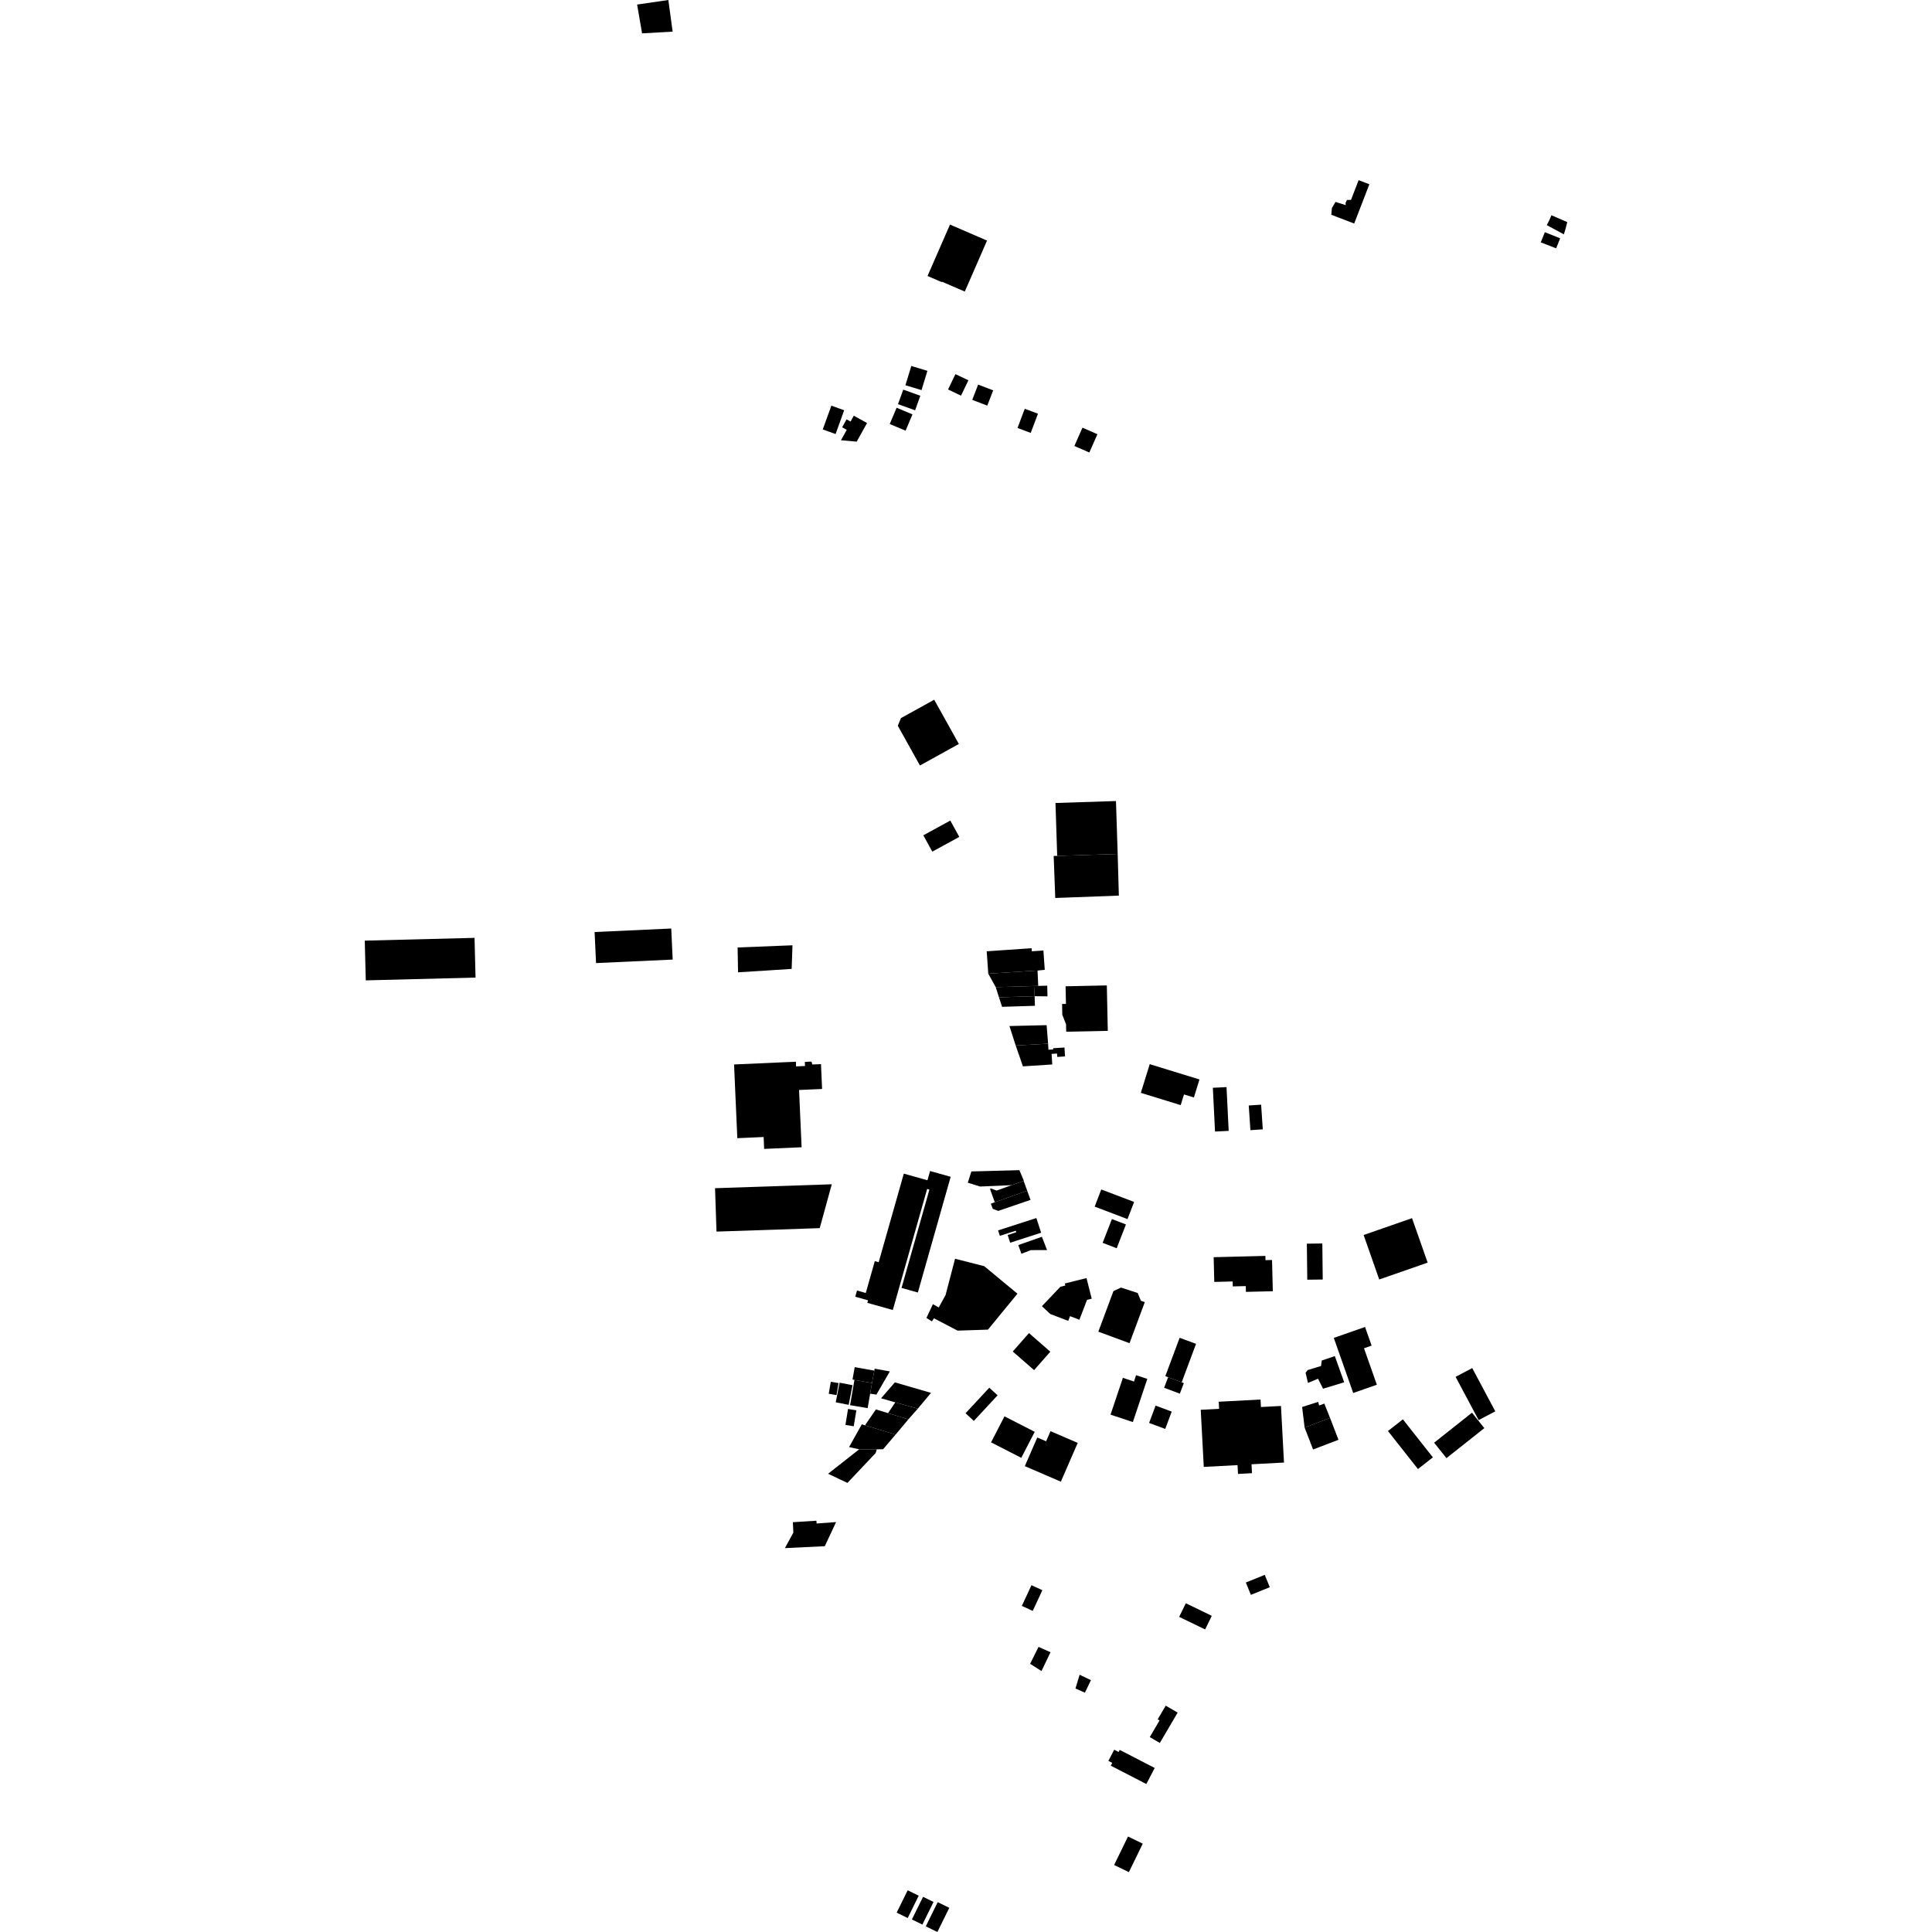 <?xml version="1.0" encoding="utf-8" standalone="no"?>
<!DOCTYPE svg PUBLIC "-//W3C//DTD SVG 1.1//EN"
  "http://www.w3.org/Graphics/SVG/1.1/DTD/svg11.dtd">
<!-- Created with matplotlib (https://matplotlib.org/) -->
<svg height="288pt" version="1.1" viewBox="0 0 288 288" width="288pt" xmlns="http://www.w3.org/2000/svg" xmlns:xlink="http://www.w3.org/1999/xlink">
 <defs>
  <style type="text/css">
*{stroke-linecap:butt;stroke-linejoin:round;}
  </style>
 </defs>
 <g id="figure_1">
  <g id="patch_1">
   <path d="M 0 288 
L 288 288 
L 288 0 
L 0 0 
z
" style="fill:none;opacity:0;"/>
  </g>
  <g id="axes_1">
   <g id="PatchCollection_1">
    <path clip-path="url(#p1a16762ddb)" d="M 154.817 245.496 
L 156.598 246.3 
L 155.251 249.1 
L 153.557 248.019 
L 154.817 245.496 
"/>
    <path clip-path="url(#p1a16762ddb)" d="M 137.598 282.758 
L 139.16 283.521 
L 137.496 286.894 
L 135.934 286.129 
L 137.598 282.758 
"/>
    <path clip-path="url(#p1a16762ddb)" d="M 185.716 235.903 
L 188.536 234.763 
L 189.285 236.602 
L 186.466 237.742 
L 185.716 235.903 
"/>
    <path clip-path="url(#p1a16762ddb)" d="M 172.895 259.82 
L 175.549 255.295 
L 173.771 254.261 
L 172.573 256.303 
L 172.85 256.464 
L 171.394 258.946 
L 172.895 259.82 
"/>
    <path clip-path="url(#p1a16762ddb)" d="M 168.15 273.767 
L 170.35 274.83 
L 168.281 279.075 
L 166.082 278.013 
L 168.15 273.767 
"/>
    <path clip-path="url(#p1a16762ddb)" d="M 153.949 240.135 
L 155.383 237.049 
L 153.759 236.303 
L 152.325 239.388 
L 153.949 240.135 
"/>
    <path clip-path="url(#p1a16762ddb)" d="M 160.319 251.7 
L 161.725 252.325 
L 162.625 250.457 
L 160.936 249.652 
L 160.319 251.7 
"/>
    <path clip-path="url(#p1a16762ddb)" d="M 139.731 288 
L 141.51 284.396 
L 139.783 283.551 
L 138.005 287.155 
L 139.731 288 
"/>
    <path clip-path="url(#p1a16762ddb)" d="M 135.309 285.918 
L 133.663 285.114 
L 135.306 281.784 
L 136.952 282.588 
L 135.309 285.918 
"/>
    <path clip-path="url(#p1a16762ddb)" d="M 176.768 238.994 
L 180.64 240.868 
L 179.648 242.899 
L 175.776 241.023 
L 176.768 238.994 
"/>
    <path clip-path="url(#p1a16762ddb)" d="M 172.128 263.549 
L 166.912 260.854 
L 166.749 261.167 
L 166.093 260.826 
L 165.225 262.491 
L 165.804 262.791 
L 165.587 263.208 
L 170.882 265.941 
L 172.128 263.549 
"/>
    <path clip-path="url(#p1a16762ddb)" d="M 94.974 0.68 
L 99.629 0 
L 100.268 4.713 
L 95.713 4.975 
L 94.974 0.68 
"/>
    <path clip-path="url(#p1a16762ddb)" d="M 88.851 143.566 
L 100.276 143.042 
L 100.061 138.412 
L 88.637 138.936 
L 88.851 143.566 
"/>
    <path clip-path="url(#p1a16762ddb)" d="M 70.888 145.726 
L 70.738 139.805 
L 54.374 140.219 
L 54.526 146.142 
L 70.888 145.726 
"/>
    <path clip-path="url(#p1a16762ddb)" d="M 109.955 141.239 
L 118.135 140.913 
L 118.01 144.434 
L 110.019 144.942 
L 109.955 141.239 
"/>
    <path clip-path="url(#p1a16762ddb)" d="M 179.445 218.67 
L 178.991 210.156 
L 181.732 210.012 
L 181.675 208.955 
L 187.908 208.625 
L 187.967 209.743 
L 190.953 209.584 
L 191.403 218.02 
L 186.562 218.278 
L 186.633 219.606 
L 184.548 219.716 
L 184.477 218.402 
L 179.445 218.67 
"/>
    <path clip-path="url(#p1a16762ddb)" d="M 181.01 191.093 
L 180.919 187.407 
L 188.63 187.216 
L 188.646 187.85 
L 189.62 187.825 
L 189.736 192.48 
L 185.728 192.578 
L 185.707 191.716 
L 183.769 191.762 
L 183.749 191.025 
L 181.01 191.093 
"/>
    <path clip-path="url(#p1a16762ddb)" d="M 171.294 212.115 
L 172.263 209.532 
L 174.666 210.426 
L 173.698 213.009 
L 171.294 212.115 
"/>
    <path clip-path="url(#p1a16762ddb)" d="M 173.533 206.87 
L 174.131 205.302 
L 176.156 206.051 
L 176.472 206.185 
L 175.874 207.753 
L 173.533 206.87 
"/>
    <path clip-path="url(#p1a16762ddb)" d="M 174.131 205.302 
L 173.71 205.145 
L 175.848 199.421 
L 178.293 200.325 
L 176.156 206.051 
L 174.131 205.302 
"/>
    <path clip-path="url(#p1a16762ddb)" d="M 168.873 211.984 
L 171.029 205.549 
L 169.356 204.994 
L 169.04 205.942 
L 167.386 205.393 
L 165.546 210.88 
L 168.873 211.984 
"/>
    <path clip-path="url(#p1a16762ddb)" d="M 163.728 198.512 
L 165.98 192.462 
L 167.1 191.935 
L 169.587 192.741 
L 170.076 193.9 
L 170.651 194.111 
L 168.376 200.226 
L 163.728 198.512 
"/>
    <path clip-path="url(#p1a16762ddb)" d="M 195.738 216.074 
L 194.477 212.807 
L 198.264 211.359 
L 199.524 214.627 
L 195.738 216.074 
"/>
    <path clip-path="url(#p1a16762ddb)" d="M 205.6 190.73 
L 212.818 188.218 
L 210.489 181.589 
L 203.273 184.101 
L 205.6 190.73 
"/>
    <path clip-path="url(#p1a16762ddb)" d="M 194.872 190.762 
L 194.811 185.39 
L 197.117 185.363 
L 197.178 190.735 
L 194.872 190.762 
"/>
    <path clip-path="url(#p1a16762ddb)" d="M 201.721 207.65 
L 198.826 199.437 
L 203.486 197.809 
L 204.465 200.588 
L 203.329 200.985 
L 205.245 206.418 
L 201.721 207.65 
"/>
    <path clip-path="url(#p1a16762ddb)" d="M 194.477 212.807 
L 194.105 209.736 
L 196.504 208.975 
L 196.635 209.514 
L 197.414 209.231 
L 198.264 211.359 
L 194.477 212.807 
"/>
    <path clip-path="url(#p1a16762ddb)" d="M 197.225 207.013 
L 200.374 206.057 
L 198.98 202.149 
L 197.031 202.812 
L 196.926 203.626 
L 194.945 204.228 
L 194.621 204.626 
L 194.978 206.15 
L 196.476 205.523 
L 197.225 207.013 
"/>
    <path clip-path="url(#p1a16762ddb)" d="M 155.318 194.707 
L 156.559 195.877 
L 159.238 196.899 
L 159.509 196.197 
L 160.904 196.729 
L 162.044 193.766 
L 162.739 193.592 
L 161.963 190.518 
L 158.733 191.326 
L 158.811 191.632 
L 158.067 191.818 
L 155.318 194.707 
"/>
    <path clip-path="url(#p1a16762ddb)" d="M 154.151 204.242 
L 156.568 201.497 
L 153.388 198.721 
L 150.971 201.468 
L 154.151 204.242 
"/>
    <path clip-path="url(#p1a16762ddb)" d="M 141.613 33.477 
L 138.268 41.139 
L 140.336 42.035 
L 140.448 42.006 
L 143.819 43.463 
L 147.136 35.864 
L 141.613 33.477 
"/>
    <path clip-path="url(#p1a16762ddb)" d="M 151.792 185.597 
L 155.317 184.367 
L 156.083 186.346 
L 153.665 186.353 
L 152.266 186.898 
L 151.792 185.597 
"/>
    <path clip-path="url(#p1a16762ddb)" d="M 148.782 183.413 
L 154.489 181.571 
L 155.201 183.76 
L 150.584 185.249 
L 150.212 184.105 
L 151.492 183.691 
L 151.417 183.461 
L 149.047 184.224 
L 148.782 183.413 
"/>
    <path clip-path="url(#p1a16762ddb)" d="M 148.286 179.211 
L 147.601 177.299 
L 147.663 177.136 
L 148.57 177.479 
L 150.801 176.667 
L 152.595 176.029 
L 153.122 177.498 
L 148.286 179.211 
"/>
    <path clip-path="url(#p1a16762ddb)" d="M 148.808 180.509 
L 153.618 178.863 
L 153.122 177.498 
L 148.286 179.211 
L 147.707 179.438 
L 147.989 180.198 
L 148.808 180.509 
"/>
    <path clip-path="url(#p1a16762ddb)" d="M 144.8 174.627 
L 151.961 174.435 
L 152.59 175.928 
L 152.595 176.029 
L 150.801 176.667 
L 146.094 176.874 
L 144.27 176.303 
L 144.8 174.627 
"/>
    <path clip-path="url(#p1a16762ddb)" d="M 147.273 198.206 
L 151.67 192.85 
L 146.715 188.746 
L 142.369 187.638 
L 140.952 193.057 
L 139.936 194.906 
L 139.067 194.411 
L 138.102 196.465 
L 138.926 196.982 
L 139.219 196.515 
L 142.74 198.354 
L 147.273 198.206 
"/>
    <path clip-path="url(#p1a16762ddb)" d="M 127.493 193.301 
L 129.399 193.837 
L 129.291 194.214 
L 133.09 195.28 
L 138.207 177.237 
L 138.547 177.332 
L 134.39 191.988 
L 136.823 192.673 
L 141.716 175.424 
L 138.647 174.56 
L 138.255 175.942 
L 134.729 174.951 
L 130.984 188.154 
L 130.407 187.993 
L 129.059 192.743 
L 127.754 192.375 
L 127.493 193.301 
"/>
    <path clip-path="url(#p1a16762ddb)" d="M 106.59 177.123 
L 123.992 176.539 
L 122.196 183.076 
L 106.808 183.593 
L 106.59 177.123 
"/>
    <path clip-path="url(#p1a16762ddb)" d="M 145.168 211.811 
L 143.932 210.673 
L 147.472 206.862 
L 148.709 207.999 
L 145.168 211.811 
"/>
    <path clip-path="url(#p1a16762ddb)" d="M 147.735 215.008 
L 149.739 211.132 
L 154.244 213.44 
L 152.24 217.316 
L 147.735 215.008 
"/>
    <path clip-path="url(#p1a16762ddb)" d="M 158.139 220.871 
L 160.653 215.092 
L 156.598 213.343 
L 155.94 214.852 
L 154.627 214.287 
L 152.768 218.554 
L 158.139 220.871 
"/>
    <path clip-path="url(#p1a16762ddb)" d="M 219.462 203.936 
L 222.899 210.384 
L 220.42 211.693 
L 216.983 205.245 
L 219.462 203.936 
"/>
    <path clip-path="url(#p1a16762ddb)" d="M 215.622 217.362 
L 213.782 215.061 
L 219.427 210.587 
L 221.266 212.888 
L 215.622 217.362 
"/>
    <path clip-path="url(#p1a16762ddb)" d="M 206.902 213.32 
L 209.126 211.579 
L 213.596 217.247 
L 211.371 218.988 
L 206.902 213.32 
"/>
    <path clip-path="url(#p1a16762ddb)" d="M 136.813 209.992 
L 138.784 207.632 
L 133.395 206.068 
L 131.342 208.442 
L 133.458 209.053 
L 136.813 209.992 
"/>
    <path clip-path="url(#p1a16762ddb)" d="M 135.409 211.58 
L 136.813 209.992 
L 133.458 209.053 
L 132.379 210.652 
L 135.409 211.58 
"/>
    <path clip-path="url(#p1a16762ddb)" d="M 128.943 212.466 
L 130.569 210.099 
L 132.379 210.652 
L 135.409 211.58 
L 133.505 213.846 
L 128.943 212.466 
"/>
    <path clip-path="url(#p1a16762ddb)" d="M 130.706 216.048 
L 131.647 216.032 
L 133.505 213.846 
L 128.943 212.466 
L 128.467 212.323 
L 126.571 215.714 
L 128.077 216.046 
L 130.706 216.048 
"/>
    <path clip-path="url(#p1a16762ddb)" d="M 123.441 219.691 
L 126.326 221.054 
L 130.53 216.607 
L 130.706 216.048 
L 128.077 216.046 
L 123.441 219.691 
"/>
    <path clip-path="url(#p1a16762ddb)" d="M 119.494 171.019 
L 119.115 162.483 
L 122.548 162.331 
L 122.384 158.627 
L 121.093 158.685 
L 120.969 158.249 
L 119.975 158.294 
L 120.003 158.908 
L 118.673 158.967 
L 118.642 158.27 
L 109.425 158.677 
L 109.911 169.666 
L 113.833 169.493 
L 113.91 171.264 
L 119.494 171.019 
"/>
    <path clip-path="url(#p1a16762ddb)" d="M 117.002 230.776 
L 122.951 230.489 
L 124.634 226.894 
L 121.731 227.106 
L 121.7 226.69 
L 118.191 226.912 
L 118.265 228.464 
L 117.002 230.776 
"/>
    <path clip-path="url(#p1a16762ddb)" d="M 130.335 204.317 
L 127.411 203.798 
L 127.085 205.624 
L 127.369 205.71 
L 129.988 206.158 
L 130.335 204.317 
"/>
    <path clip-path="url(#p1a16762ddb)" d="M 129.71 207.758 
L 130.647 207.887 
L 132.647 204.437 
L 130.384 204.025 
L 130.335 204.317 
L 129.988 206.158 
L 129.71 207.758 
"/>
    <path clip-path="url(#p1a16762ddb)" d="M 124.695 207.966 
L 123.538 207.769 
L 123.844 205.981 
L 125.001 206.176 
L 124.695 207.966 
"/>
    <path clip-path="url(#p1a16762ddb)" d="M 126.51 209.417 
L 124.581 209.039 
L 125.159 206.112 
L 127.087 206.488 
L 126.51 209.417 
"/>
    <path clip-path="url(#p1a16762ddb)" d="M 129.338 209.912 
L 126.719 209.466 
L 127.369 205.71 
L 129.988 206.158 
L 129.71 207.758 
L 129.338 209.912 
"/>
    <path clip-path="url(#p1a16762ddb)" d="M 126.027 212.411 
L 126.416 210.031 
L 127.654 210.231 
L 127.265 212.613 
L 126.027 212.411 
"/>
    <path clip-path="url(#p1a16762ddb)" d="M 157.595 127.589 
L 157.338 119.702 
L 166.355 119.408 
L 166.611 127.298 
L 157.595 127.589 
"/>
    <path clip-path="url(#p1a16762ddb)" d="M 157.305 133.861 
L 166.786 133.507 
L 166.611 127.298 
L 157.595 127.589 
L 157.07 127.594 
L 157.305 133.861 
"/>
    <path clip-path="url(#p1a16762ddb)" d="M 137.639 124.518 
L 141.659 122.321 
L 143.001 124.755 
L 138.979 126.952 
L 137.639 124.518 
"/>
    <path clip-path="url(#p1a16762ddb)" d="M 137.136 114.11 
L 142.936 110.903 
L 139.259 104.307 
L 134.302 107.047 
L 133.835 108.191 
L 137.136 114.11 
"/>
    <path clip-path="url(#p1a16762ddb)" d="M 186.148 164.795 
L 187.993 164.671 
L 188.242 168.348 
L 186.397 168.472 
L 186.148 164.795 
"/>
    <path clip-path="url(#p1a16762ddb)" d="M 180.799 162.154 
L 182.837 162.054 
L 183.157 168.579 
L 181.121 168.679 
L 180.799 162.154 
"/>
    <path clip-path="url(#p1a16762ddb)" d="M 170.062 162.909 
L 176.003 164.738 
L 176.496 163.147 
L 177.971 163.6 
L 178.804 160.913 
L 171.389 158.634 
L 170.062 162.909 
"/>
    <path clip-path="url(#p1a16762ddb)" d="M 158.846 147.024 
L 164.993 146.895 
L 165.135 153.667 
L 158.936 153.797 
L 158.913 152.689 
L 158.355 151.263 
L 158.322 149.66 
L 158.901 149.648 
L 158.846 147.024 
"/>
    <path clip-path="url(#p1a16762ddb)" d="M 151.408 155.852 
L 152.486 158.959 
L 156.859 158.677 
L 156.757 157.103 
L 157.571 157.051 
L 157.604 157.554 
L 158.763 157.481 
L 158.68 156.151 
L 156.985 156.256 
L 156.997 156.439 
L 156.289 156.478 
L 156.237 155.58 
L 151.408 155.852 
"/>
    <path clip-path="url(#p1a16762ddb)" d="M 150.476 152.95 
L 156.019 152.819 
L 156.237 155.58 
L 151.408 155.852 
L 150.476 152.95 
"/>
    <path clip-path="url(#p1a16762ddb)" d="M 154.23 148.5 
L 156.145 148.524 
L 156.108 146.936 
L 154.769 146.967 
L 154.131 146.982 
L 154.23 148.5 
"/>
    <path clip-path="url(#p1a16762ddb)" d="M 148.914 148.669 
L 149.379 150.086 
L 154.276 149.93 
L 154.23 148.5 
L 148.914 148.669 
"/>
    <path clip-path="url(#p1a16762ddb)" d="M 148.434 147.15 
L 148.914 148.669 
L 154.23 148.5 
L 154.131 146.982 
L 148.434 147.15 
"/>
    <path clip-path="url(#p1a16762ddb)" d="M 147.319 145.146 
L 148.434 147.15 
L 154.131 146.982 
L 154.769 146.967 
L 154.662 144.683 
L 153.964 144.716 
L 147.319 145.146 
"/>
    <path clip-path="url(#p1a16762ddb)" d="M 147.087 141.808 
L 153.783 141.347 
L 153.815 141.808 
L 155.539 141.69 
L 155.739 144.569 
L 154.662 144.683 
L 153.964 144.716 
L 147.319 145.146 
L 147.087 141.808 
"/>
    <path clip-path="url(#p1a16762ddb)" d="M 164.368 185.266 
L 165.75 181.723 
L 167.842 182.53 
L 166.461 186.075 
L 164.368 185.266 
"/>
    <path clip-path="url(#p1a16762ddb)" d="M 163.183 179.868 
L 164.164 177.31 
L 169.057 179.171 
L 168.076 181.729 
L 163.183 179.868 
"/>
    <path clip-path="url(#p1a16762ddb)" d="M 202.527 26.857 
L 204.128 27.47 
L 201.867 33.323 
L 198.454 32.016 
L 198.543 31.01 
L 199.085 30.101 
L 200.607 30.578 
L 200.576 30.26 
L 200.782 29.808 
L 201.392 29.798 
L 202.527 26.857 
"/>
    <path clip-path="url(#p1a16762ddb)" d="M 231.271 32.087 
L 233.626 33.106 
L 233.402 34.007 
L 233.127 34.939 
L 230.578 33.555 
L 230.964 32.806 
L 231.271 32.087 
"/>
    <path clip-path="url(#p1a16762ddb)" d="M 230.286 34.611 
L 229.682 36.128 
L 231.974 37.016 
L 232.568 35.524 
L 230.286 34.611 
"/>
    <path clip-path="url(#p1a16762ddb)" d="M 135.848 54.555 
L 134.971 57.427 
L 137.371 58.153 
L 138.248 55.281 
L 135.848 54.555 
"/>
    <path clip-path="url(#p1a16762ddb)" d="M 134.648 58.082 
L 137.195 58.995 
L 136.412 61.162 
L 133.863 60.249 
L 134.648 58.082 
"/>
    <path clip-path="url(#p1a16762ddb)" d="M 133.657 60.781 
L 132.632 63.21 
L 134.995 64.2 
L 136.02 61.771 
L 133.657 60.781 
"/>
    <path clip-path="url(#p1a16762ddb)" d="M 125.84 61.158 
L 124.559 64.703 
L 122.647 64.017 
L 123.928 60.472 
L 125.84 61.158 
"/>
    <path clip-path="url(#p1a16762ddb)" d="M 127.273 61.97 
L 126.79 62.84 
L 126.197 62.513 
L 125.539 63.698 
L 126.223 64.074 
L 125.359 65.631 
L 127.71 65.833 
L 129.251 63.057 
L 127.273 61.97 
"/>
    <path clip-path="url(#p1a16762ddb)" d="M 142.424 55.77 
L 141.324 58.058 
L 143.257 58.979 
L 144.358 56.691 
L 142.424 55.77 
"/>
    <path clip-path="url(#p1a16762ddb)" d="M 145.811 57.332 
L 144.931 59.606 
L 147.171 60.465 
L 148.051 58.191 
L 145.811 57.332 
"/>
    <path clip-path="url(#p1a16762ddb)" d="M 152.758 60.934 
L 151.68 63.798 
L 153.65 64.533 
L 154.728 61.67 
L 152.758 60.934 
"/>
    <path clip-path="url(#p1a16762ddb)" d="M 163.589 64.727 
L 162.387 67.455 
L 160.157 66.482 
L 161.359 63.754 
L 163.589 64.727 
"/>
   </g>
  </g>
 </g>
 <defs>
  <clipPath id="p1a16762ddb">
   <rect height="288" width="179.251" x="54.374" y="0"/>
  </clipPath>
 </defs>
</svg>
